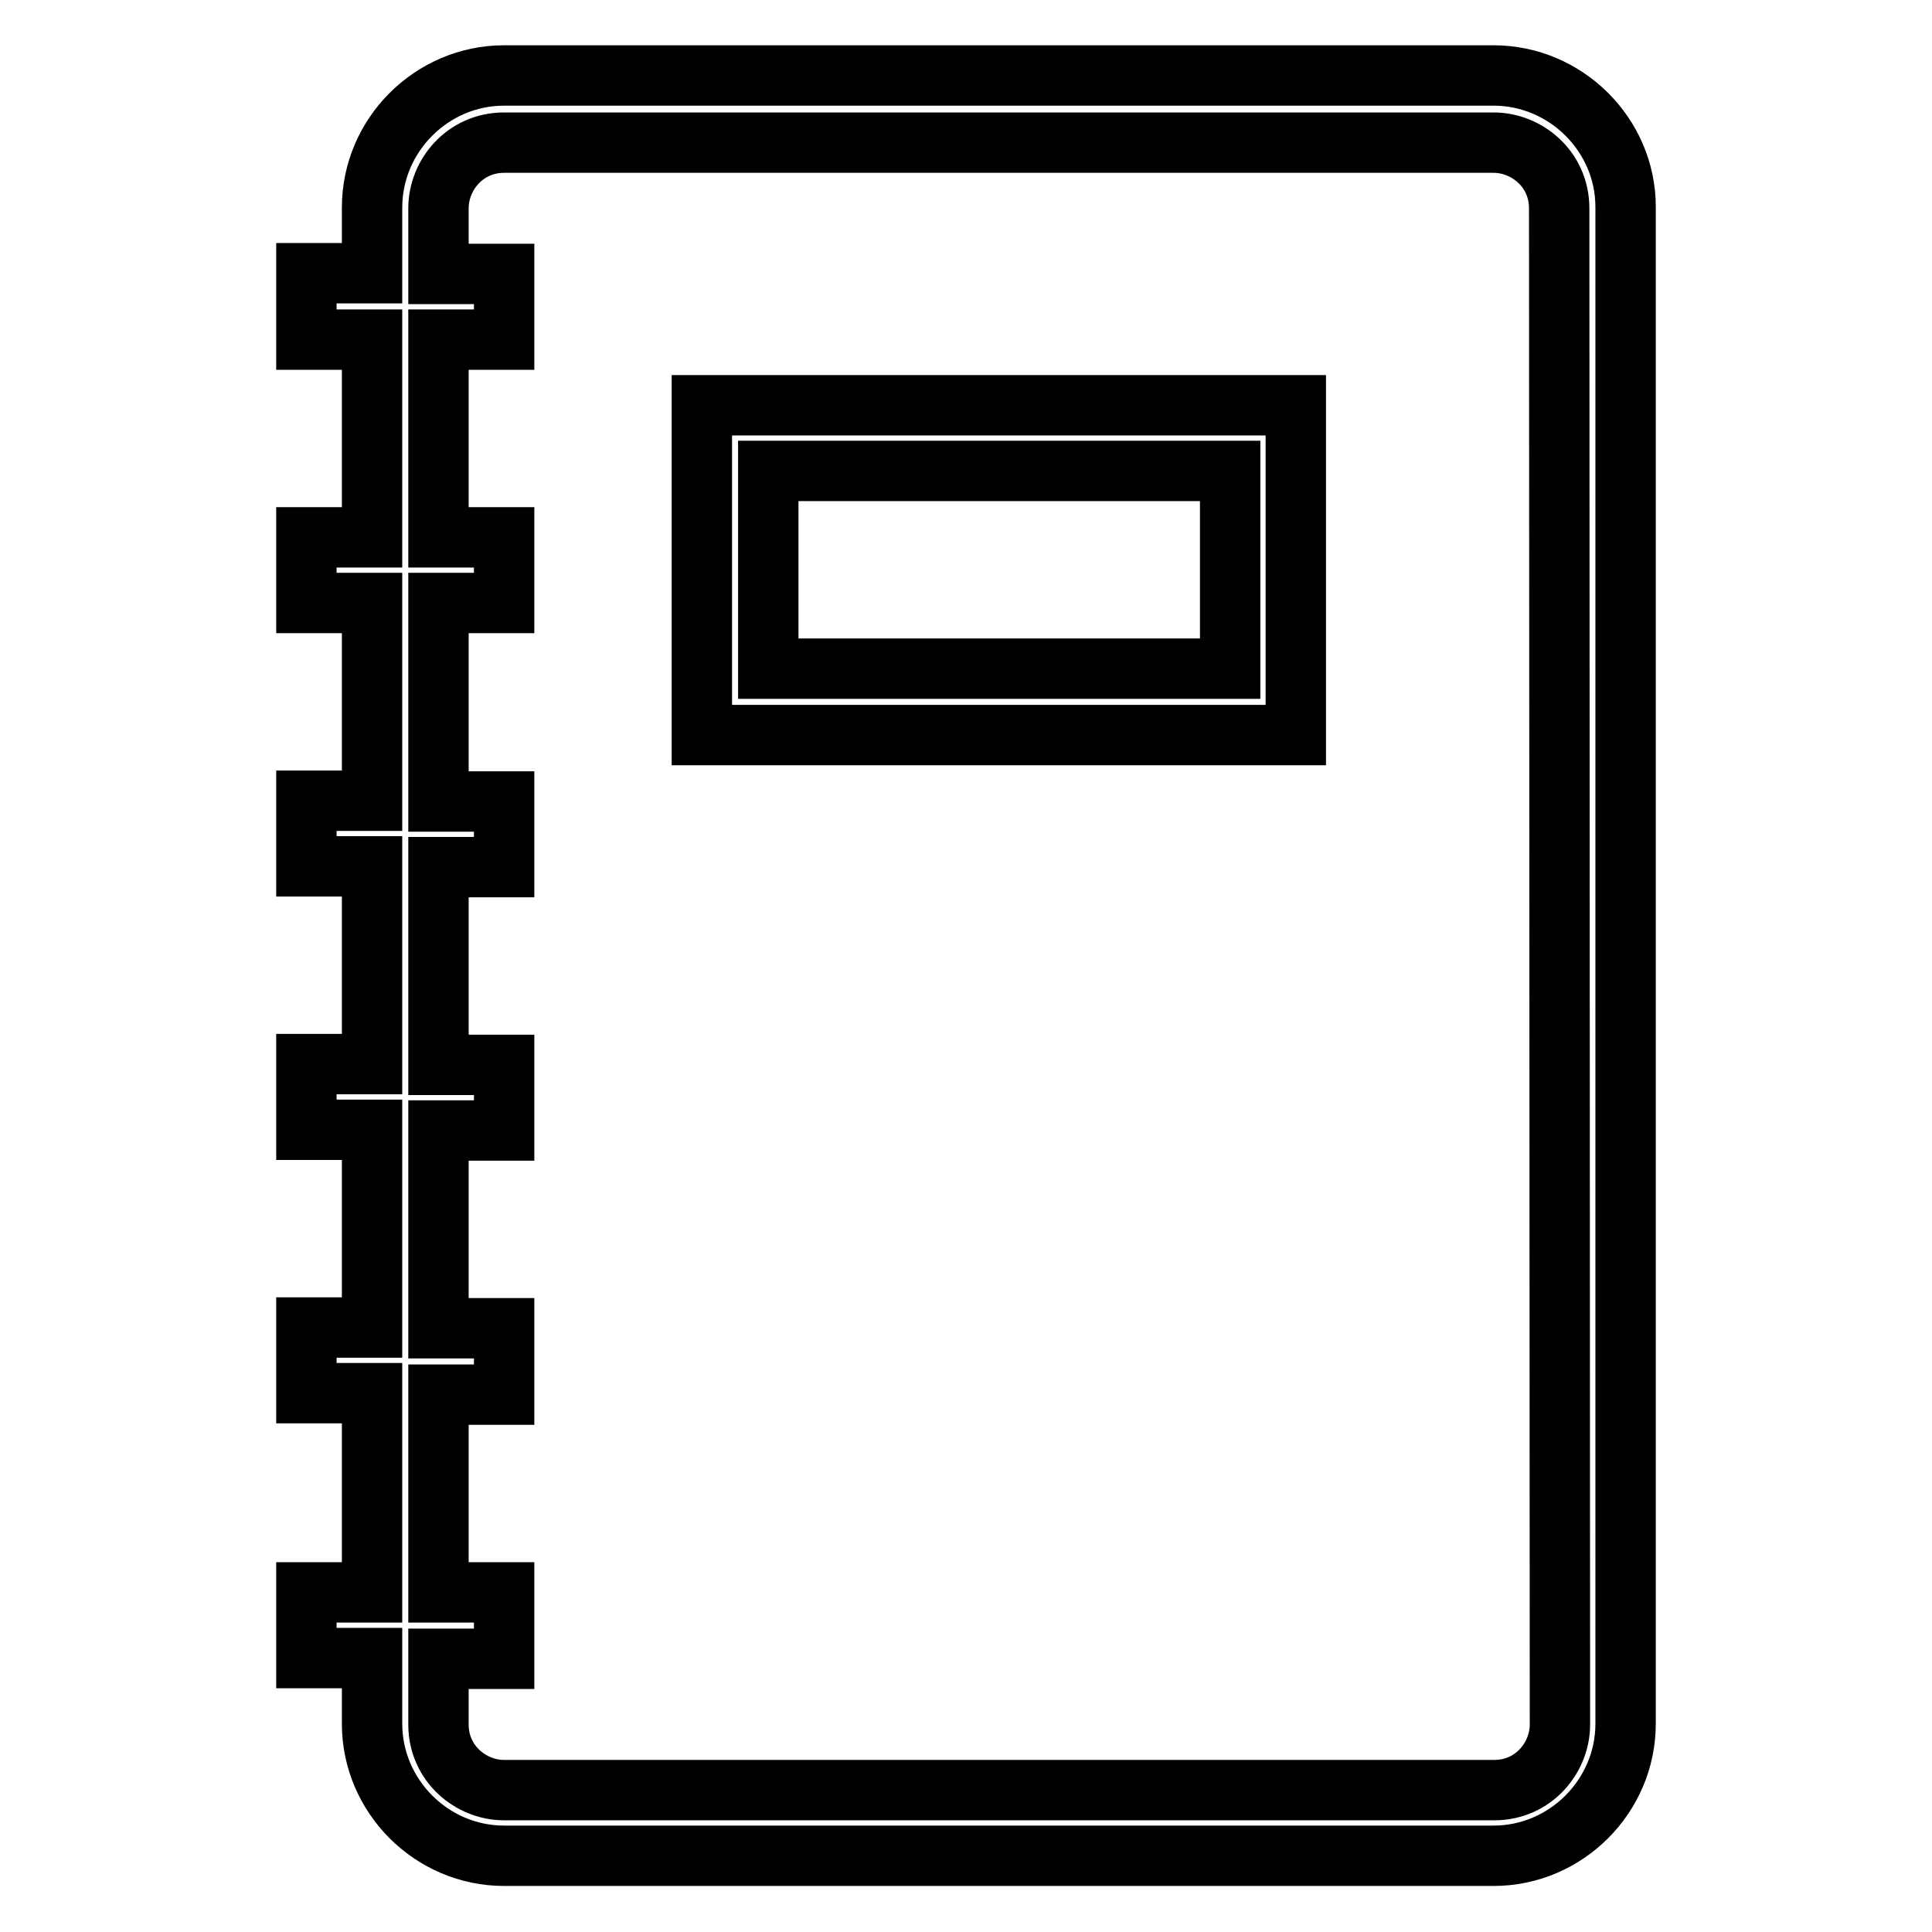 <?xml version="1.0" encoding="utf-8"?>
<!-- Svg Vector Icons : http://www.onlinewebfonts.com/icon -->
<!DOCTYPE svg PUBLIC "-//W3C//DTD SVG 1.1//EN" "http://www.w3.org/Graphics/SVG/1.1/DTD/svg11.dtd">
<svg version="1.1" xmlns="http://www.w3.org/2000/svg" xmlns:xlink="http://www.w3.org/1999/xlink" x="0px" y="0px" viewBox="0 0 256 256" enable-background="new 0 0 256 256" xml:space="preserve">
<g><g><g><g><path stroke-width="8" fill-opacity="0" stroke="#000000"  d="M93,97.4h78.7V53.7H93V97.4z M101.8,62.4H163v26.2h-61.2V62.4z"/><path stroke-width="8" fill-opacity="0" stroke="#000000"  d="M197.9,10H66.8c-9.6,0-17.5,7.9-17.5,17.5v8.7h-8.7V45h8.7v26.2h-8.7v8.7h8.7v26.2h-8.7v8.7h8.7v26.2h-8.7v8.7h8.7v26.2h-8.7v8.7h8.7V211h-8.7v8.7h8.7v8.7c0,9.6,7.9,17.5,17.5,17.5h131.1c9.6,0,17.5-7.9,17.5-17.5v-201C215.4,17.9,207.5,10,197.9,10z M206.7,228.5c0,4.4-3.5,8.7-8.7,8.7H66.8c-4.4,0-8.7-3.5-8.7-8.7v-8.7h8.7V211h-8.7v-26.2h8.7V176h-8.7v-26.2h8.7v-8.7h-8.7v-26.2h8.7v-8.7h-8.7V79.9h8.7v-8.7h-8.7V45h8.7v-8.7h-8.7v-8.7c0-4.4,3.5-8.7,8.7-8.7h131.1c4.4,0,8.7,3.5,8.7,8.7L206.7,228.5L206.7,228.5z"/></g></g><g></g><g></g><g></g><g></g><g></g><g></g><g></g><g></g><g></g><g></g><g></g><g></g><g></g><g></g><g></g></g></g>
</svg>
